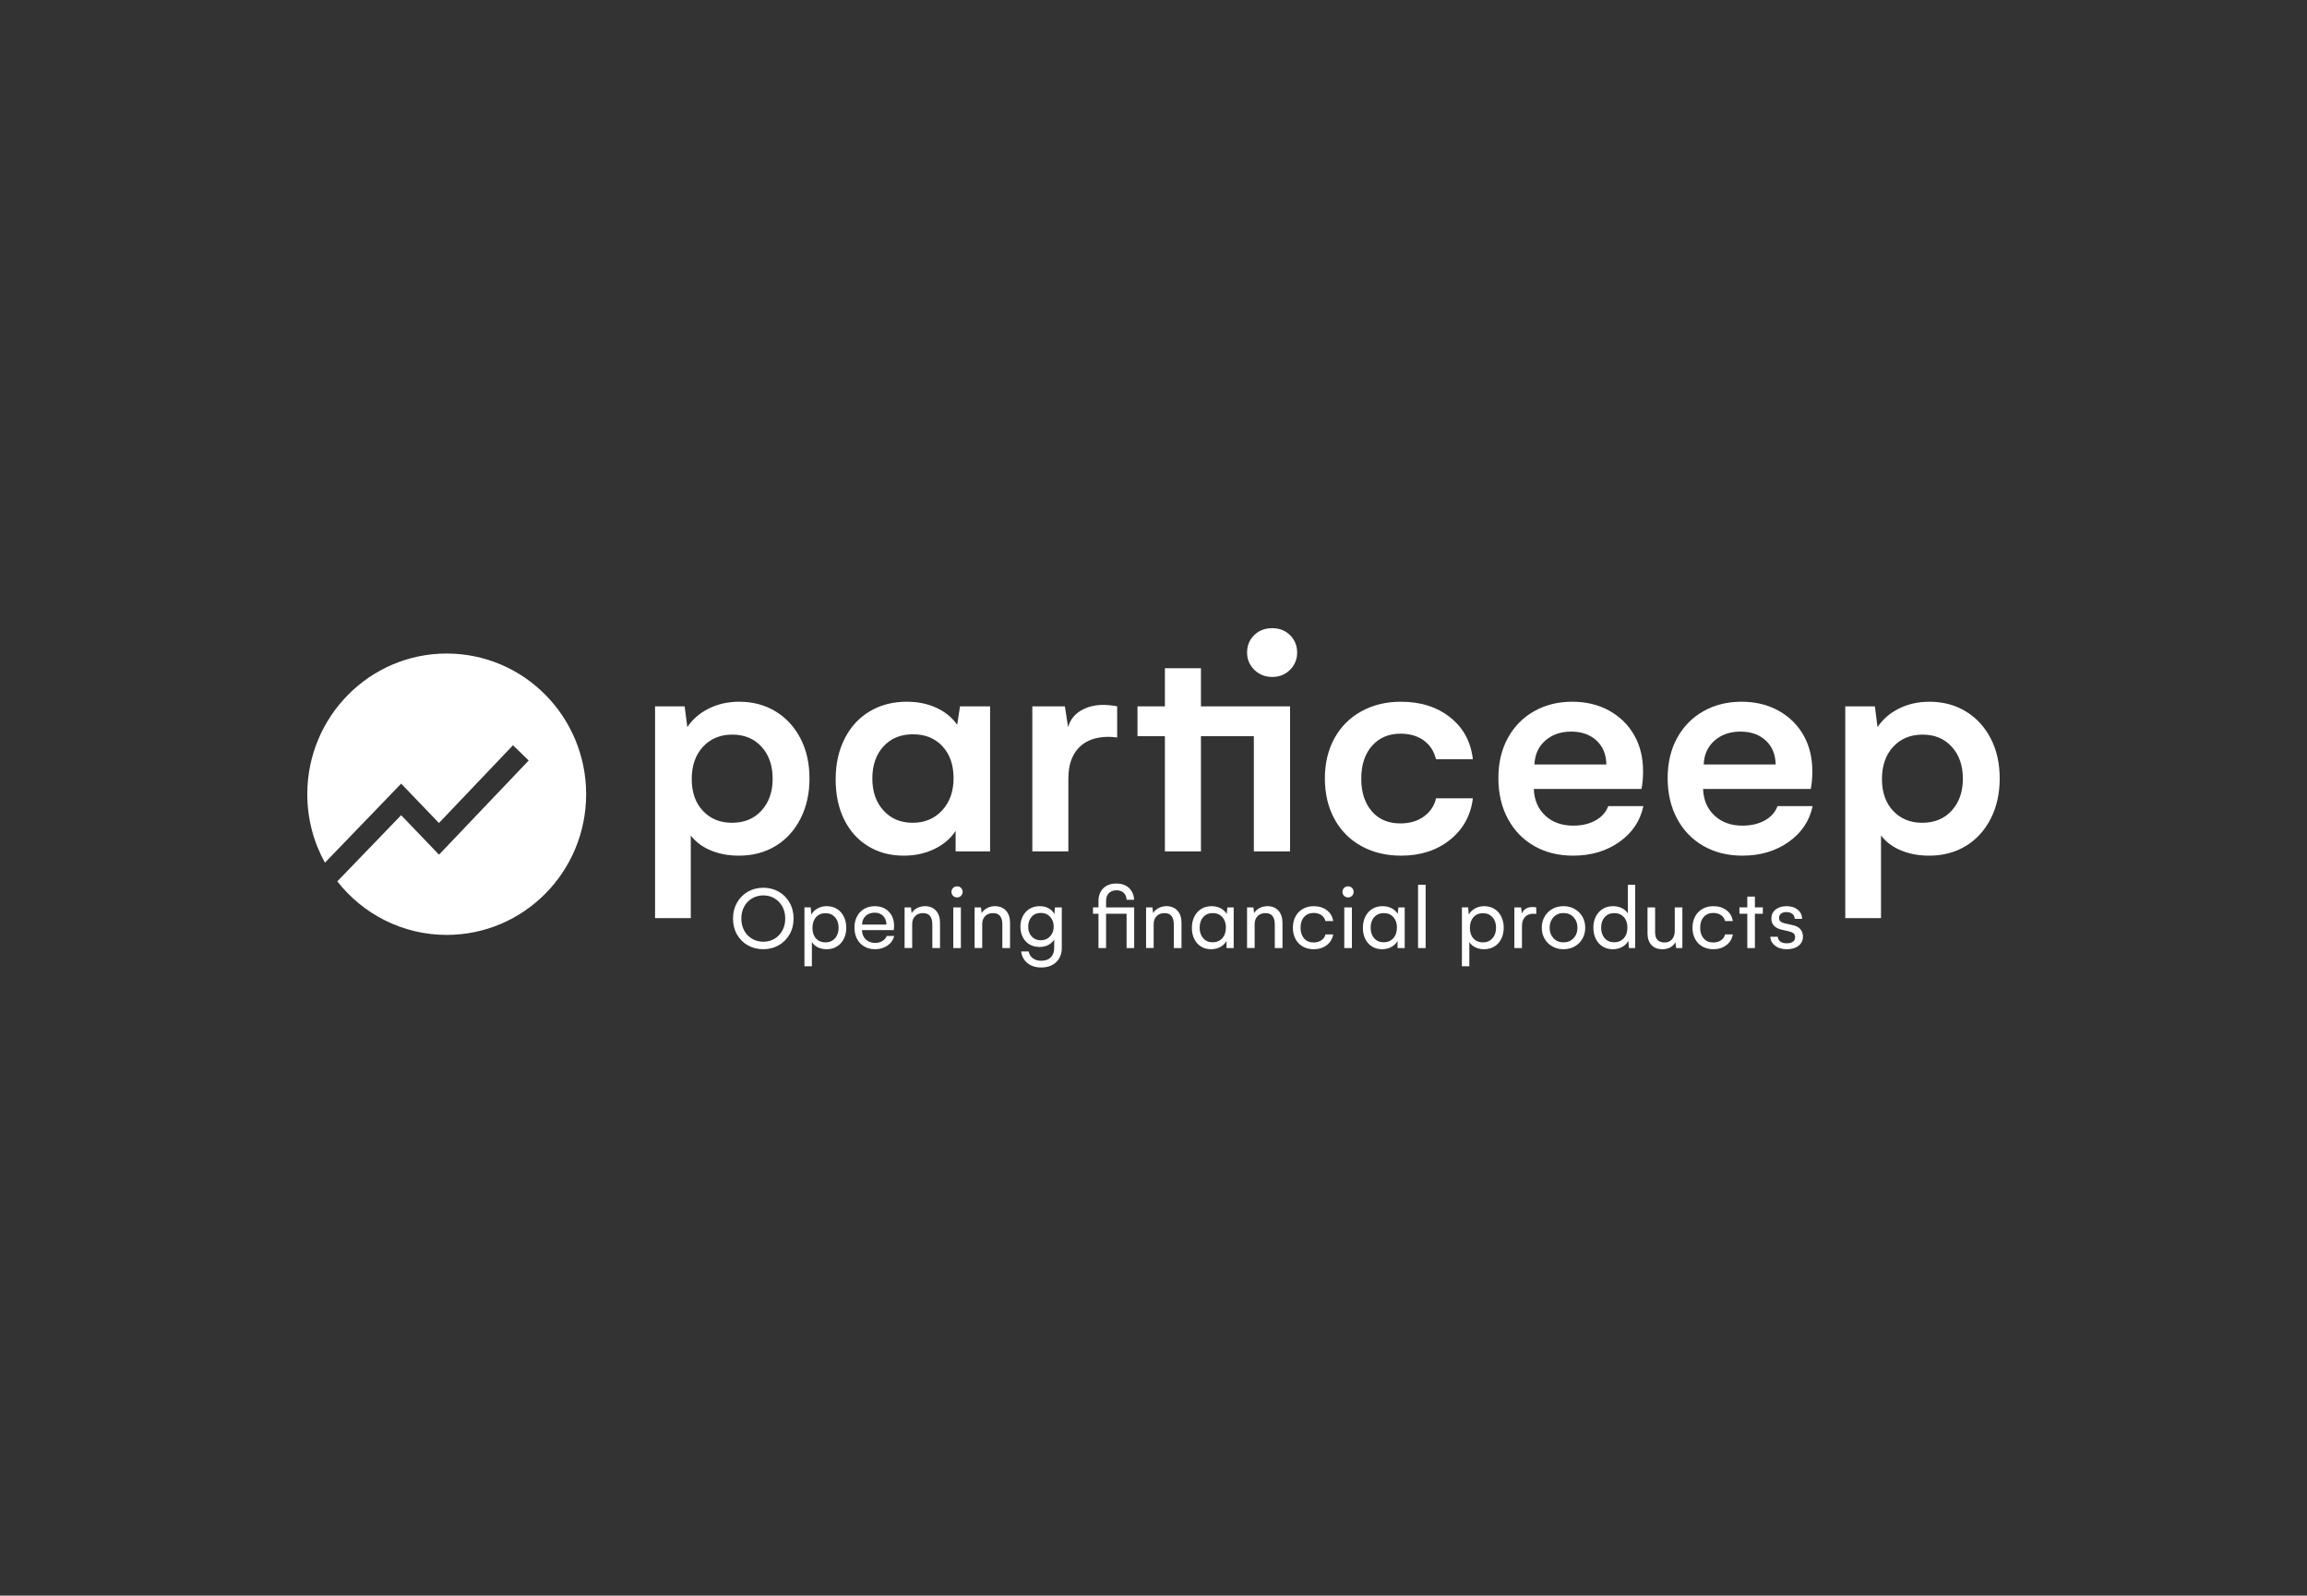 <svg width="503" height="348" viewBox="0 0 503 348" fill="none" xmlns="http://www.w3.org/2000/svg">
<rect x="0" y="0" width="503" height="348" fill="#333333" stroke="none"/>
<path d="M150.614 200.229V182.214C151.69 183.623 153.143 184.708 154.973 185.47C156.803 186.232 158.84 186.613 161.083 186.613C164.103 186.613 166.769 185.915 169.081 184.517C171.392 183.119 173.205 181.139 174.521 178.576C175.836 176.012 176.494 173.079 176.494 169.776C176.494 166.473 175.836 163.557 174.521 161.028C173.205 158.5 171.392 156.536 169.081 155.139C166.769 153.741 164.137 153.043 161.186 153.043C158.738 153.043 156.517 153.54 154.527 154.532C152.536 155.525 150.98 156.877 149.858 158.586L149.275 154.047H142.822V200.229H150.614ZM159.607 179.442C156.998 179.442 154.881 178.576 153.257 176.843C151.632 175.111 150.82 172.801 150.82 169.913C150.82 166.98 151.638 164.629 153.274 162.862C154.91 161.095 157.044 160.212 159.675 160.212C162.307 160.212 164.429 161.095 166.043 162.862C167.656 164.629 168.463 166.956 168.463 169.843C168.463 172.684 167.656 174.993 166.043 176.772C164.43 178.552 162.285 179.442 159.607 179.442ZM197.028 186.613C199.499 186.613 201.735 186.128 203.738 185.158C205.74 184.188 207.28 182.871 208.355 181.208V185.677H215.872V154.047H209.316L208.698 158.065C207.577 156.471 206.061 155.235 204.15 154.358C202.239 153.481 200.094 153.042 197.714 153.042C194.67 153.042 191.976 153.74 189.631 155.138C187.285 156.536 185.46 158.521 184.156 161.098C182.852 163.674 182.199 166.635 182.199 169.984C182.199 173.31 182.817 176.226 184.053 178.732C185.289 181.238 187.034 183.178 189.288 184.552C191.542 185.926 194.121 186.613 197.028 186.613ZM198.983 179.442C196.375 179.442 194.258 178.552 192.634 176.774C191.009 174.995 190.197 172.662 190.197 169.775C190.197 166.887 191.003 164.561 192.617 162.794C194.231 161.027 196.376 160.144 199.053 160.144C201.73 160.144 203.875 161.016 205.489 162.76C207.103 164.505 207.909 166.819 207.909 169.707C207.909 172.594 207.079 174.939 205.42 176.74C203.761 178.54 201.615 179.442 198.983 179.442ZM232.938 185.677V169.776C232.938 166.888 233.698 164.654 235.22 163.072C236.742 161.489 238.91 160.698 241.724 160.698C242.113 160.698 242.731 160.744 243.578 160.836V154.046C242.639 153.861 241.656 153.757 240.626 153.734C238.704 153.734 237.046 154.15 235.65 154.982C234.253 155.814 233.327 157.015 232.87 158.585L232.183 154.046H225.078V185.677H232.938V185.677ZM277.395 147.637C278.951 147.637 280.243 147.117 281.274 146.078C282.303 145.039 282.818 143.792 282.818 142.336C282.818 140.811 282.303 139.541 281.274 138.525C280.244 137.508 278.951 137 277.395 137C275.793 137 274.477 137.508 273.447 138.525C272.418 139.541 271.903 140.811 271.903 142.336C271.903 143.792 272.429 145.038 273.482 146.078C274.534 147.117 275.838 147.637 277.395 147.637ZM261.845 185.677V160.56H273.378V185.678H281.272V154.047H261.845V145.732H253.985V154.047H248.012V160.56H253.985V185.678H261.845V185.677ZM305.513 186.613C309.724 186.613 313.264 185.464 316.136 183.167C319.008 180.869 320.673 177.849 321.13 174.107H313.099C312.733 175.723 311.857 177.04 310.473 178.056C309.089 179.072 307.367 179.581 305.308 179.581C302.676 179.581 300.6 178.691 299.078 176.913C297.557 175.135 296.796 172.778 296.796 169.845C296.796 166.819 297.58 164.423 299.148 162.656C300.716 160.889 302.793 160.006 305.378 160.006C307.346 160.006 309.01 160.485 310.371 161.444C311.733 162.403 312.642 163.782 313.1 165.584H321.131C320.696 161.773 319.049 158.731 316.188 156.456C313.327 154.18 309.747 153.043 305.445 153.043C302.218 153.043 299.341 153.741 296.812 155.139C294.283 156.537 292.327 158.5 290.943 161.028C289.558 163.557 288.866 166.474 288.866 169.776C288.866 173.102 289.558 176.041 290.943 178.594C292.327 181.146 294.283 183.12 296.812 184.518C299.341 185.916 302.241 186.613 305.513 186.613ZM343.001 186.613C346.892 186.613 350.243 185.621 353.058 183.634C355.873 181.648 357.624 179.037 358.31 175.805H350.655C350.152 177.144 349.22 178.19 347.857 178.94C346.495 179.691 344.876 180.066 343 180.066C340.506 180.066 338.475 179.333 336.907 177.866C335.34 176.399 334.511 174.464 334.419 172.062H357.897C358.126 171.023 358.24 169.718 358.24 168.147C358.24 165.214 357.6 162.615 356.318 160.352C355.036 158.088 353.223 156.304 350.878 154.999C348.532 153.694 345.839 153.042 342.795 153.042C339.705 153.042 336.942 153.729 334.505 155.103C332.069 156.477 330.158 158.417 328.774 160.923C327.389 163.429 326.697 166.356 326.697 169.706C326.697 173.031 327.378 175.971 328.739 178.524C330.1 181.076 332.011 183.063 334.471 184.483C336.932 185.903 339.775 186.613 343.001 186.613ZM350.245 166.727H334.558C334.65 164.556 335.44 162.817 336.927 161.513C338.414 160.208 340.302 159.556 342.59 159.556C344.833 159.556 346.657 160.197 348.065 161.479C349.472 162.759 350.199 164.509 350.245 166.727ZM379.907 186.613C383.798 186.613 387.15 185.621 389.964 183.634C392.779 181.648 394.53 179.037 395.216 175.805H387.561C387.058 177.144 386.126 178.19 384.763 178.94C383.402 179.691 381.782 180.066 379.906 180.066C377.412 180.066 375.381 179.333 373.814 177.866C372.246 176.399 371.417 174.464 371.325 172.062H394.803C395.032 171.023 395.146 169.718 395.146 168.147C395.146 165.214 394.506 162.615 393.224 160.352C391.943 158.088 390.129 156.304 387.784 154.999C385.438 153.694 382.745 153.042 379.701 153.042C376.612 153.042 373.848 153.729 371.412 155.103C368.975 156.477 367.064 158.417 365.68 160.923C364.295 163.429 363.603 166.356 363.603 169.706C363.603 173.031 364.284 175.971 365.645 178.524C367.007 181.076 368.917 183.063 371.377 184.483C373.837 185.903 376.681 186.613 379.907 186.613ZM387.15 166.727H371.463C371.555 164.556 372.345 162.817 373.832 161.513C375.319 160.208 377.207 159.556 379.495 159.556C381.738 159.556 383.562 160.197 384.97 161.479C386.377 162.759 387.104 164.509 387.15 166.727ZM410.12 200.229V182.214C411.195 183.623 412.649 184.708 414.479 185.47C416.309 186.232 418.345 186.613 420.588 186.613C423.608 186.613 426.275 185.915 428.586 184.517C430.898 183.119 432.711 181.139 434.026 178.576C435.342 176.012 436 173.079 436 169.776C436 166.473 435.342 163.557 434.026 161.028C432.711 158.5 430.898 156.536 428.586 155.139C426.275 153.741 423.643 153.043 420.691 153.043C418.243 153.043 416.023 153.54 414.032 154.532C412.042 155.525 410.485 156.877 409.364 158.586L408.781 154.047H402.328V200.229H410.12ZM419.112 179.442C416.504 179.442 414.387 178.576 412.763 176.843C411.138 175.111 410.326 172.801 410.326 169.913C410.326 166.98 411.145 164.629 412.78 162.862C414.416 161.095 416.55 160.212 419.181 160.212C421.813 160.212 423.935 161.095 425.548 162.862C427.162 164.629 427.968 166.956 427.968 169.843C427.968 172.684 427.162 174.993 425.548 176.772C423.935 178.552 421.789 179.442 419.112 179.442Z" fill="white"/>
<path d="M166.424 207.019C167.658 207.019 168.777 206.733 169.78 206.159C170.783 205.585 171.575 204.793 172.156 203.779C172.737 202.766 173.027 201.619 173.027 200.334C173.027 199.042 172.737 197.884 172.156 196.859C171.575 195.833 170.782 195.035 169.78 194.465C168.776 193.894 167.658 193.609 166.424 193.609C165.184 193.609 164.063 193.898 163.059 194.474C162.055 195.051 161.265 195.849 160.687 196.868C160.11 197.887 159.82 199.042 159.82 200.334C159.82 201.632 160.11 202.789 160.687 203.804C161.265 204.821 162.058 205.61 163.064 206.173C164.071 206.737 165.19 207.019 166.424 207.019ZM166.424 205.387C165.535 205.387 164.723 205.172 163.99 204.743C163.256 204.314 162.68 203.717 162.261 202.953C161.842 202.189 161.633 201.316 161.633 200.333C161.633 199.349 161.842 198.476 162.261 197.712C162.679 196.948 163.255 196.352 163.99 195.923C164.723 195.494 165.542 195.279 166.445 195.279C167.334 195.279 168.141 195.494 168.865 195.923C169.589 196.352 170.16 196.948 170.579 197.712C170.998 198.476 171.207 199.349 171.207 200.333C171.207 201.31 170.998 202.181 170.579 202.947C170.161 203.714 169.586 204.313 168.856 204.742C168.123 205.172 167.314 205.387 166.424 205.387ZM177.014 210.735V205.446C177.319 205.944 177.754 206.331 178.319 206.606C178.885 206.881 179.527 207.019 180.248 207.019C181.072 207.019 181.808 206.824 182.454 206.434C183.1 206.043 183.605 205.492 183.969 204.777C184.332 204.062 184.514 203.25 184.514 202.339C184.514 201.415 184.332 200.593 183.969 199.875C183.606 199.158 183.103 198.604 182.464 198.214C181.825 197.823 181.093 197.629 180.267 197.629C179.52 197.629 178.845 197.797 178.241 198.135C177.636 198.472 177.189 198.917 176.896 199.467L176.759 197.893H175.396V210.734H177.014V210.735ZM179.966 205.524C179.114 205.524 178.432 205.242 177.916 204.678C177.4 204.115 177.141 203.35 177.141 202.387C177.141 201.404 177.399 200.62 177.916 200.037C178.432 199.454 179.122 199.162 179.986 199.162C180.837 199.162 181.524 199.451 182.05 200.027C182.576 200.603 182.84 201.374 182.84 202.337C182.84 203.281 182.576 204.048 182.05 204.639C181.524 205.229 180.829 205.524 179.966 205.524ZM190.79 207.019C191.822 207.019 192.725 206.753 193.498 206.222C194.271 205.691 194.757 204.989 194.959 204.118H193.342C193.167 204.583 192.85 204.953 192.392 205.229C191.935 205.506 191.4 205.643 190.79 205.643C189.965 205.643 189.289 205.389 188.763 204.881C188.237 204.373 187.961 203.696 187.936 202.85H194.862C194.913 202.62 194.939 202.283 194.939 201.837C194.939 201.018 194.762 200.29 194.408 199.655C194.055 199.02 193.563 198.523 192.933 198.165C192.302 197.807 191.569 197.63 190.731 197.63C189.88 197.63 189.119 197.821 188.447 198.205C187.775 198.588 187.249 199.135 186.869 199.847C186.489 200.558 186.299 201.376 186.299 202.3C186.299 203.23 186.486 204.052 186.859 204.763C187.232 205.474 187.758 206.029 188.437 206.425C189.115 206.82 189.899 207.019 190.79 207.019ZM193.264 201.64H187.955C187.98 200.847 188.247 200.216 188.753 199.748C189.259 199.279 189.913 199.045 190.711 199.045C191.465 199.045 192.075 199.279 192.542 199.748C193.01 200.216 193.25 200.848 193.264 201.64ZM204.954 206.772V201.277C204.954 200.123 204.656 199.227 204.058 198.587C203.461 197.948 202.662 197.629 201.662 197.629C201.052 197.629 200.483 197.767 199.957 198.042C199.431 198.317 199.035 198.684 198.769 199.143L198.613 197.895H197.23V206.753H198.886V201.512C198.886 200.817 199.099 200.249 199.524 199.806C199.949 199.364 200.529 199.143 201.263 199.143C202.607 199.143 203.279 199.982 203.279 201.66V206.773H204.954V206.772ZM208.667 195.721C209.031 195.721 209.325 195.6 209.549 195.358C209.773 195.116 209.885 194.827 209.885 194.493C209.885 194.159 209.772 193.877 209.544 193.648C209.317 193.418 209.025 193.304 208.667 193.304C208.323 193.304 208.034 193.418 207.801 193.648C207.567 193.877 207.45 194.159 207.45 194.493C207.45 194.841 207.566 195.133 207.801 195.368C208.034 195.604 208.323 195.721 208.667 195.721ZM209.505 206.772V197.895H207.849V206.772H209.505ZM220.221 206.772V201.277C220.221 200.123 219.923 199.227 219.325 198.587C218.728 197.948 217.929 197.629 216.929 197.629C216.319 197.629 215.75 197.767 215.224 198.042C214.698 198.317 214.303 198.684 214.036 199.143L213.88 197.895H212.497V206.753H214.153V201.512C214.153 200.817 214.366 200.249 214.792 199.806C215.217 199.364 215.796 199.143 216.53 199.143C217.874 199.143 218.546 199.982 218.546 201.66V206.773H220.221V206.772ZM227.013 211C228.383 211 229.474 210.612 230.285 209.835C231.097 209.059 231.503 208.024 231.503 206.734V197.895H230.003L229.905 199.34C229.6 198.802 229.172 198.384 228.619 198.081C228.067 197.78 227.424 197.629 226.69 197.629C225.852 197.629 225.113 197.823 224.474 198.214C223.835 198.604 223.342 199.141 222.998 199.826C222.654 200.51 222.482 201.276 222.482 202.121C222.482 202.953 222.652 203.706 222.989 204.377C223.327 205.049 223.812 205.575 224.446 205.955C225.079 206.335 225.808 206.526 226.633 206.526C227.347 206.526 227.985 206.383 228.547 206.098C229.109 205.812 229.542 205.414 229.848 204.903V206.771C229.848 207.617 229.601 208.289 229.108 208.787C228.614 209.285 227.916 209.534 227.014 209.534C226.293 209.534 225.69 209.355 225.202 208.999C224.715 208.641 224.407 208.142 224.277 207.499H222.639C222.788 208.587 223.256 209.442 224.042 210.065C224.828 210.689 225.818 211 227.013 211ZM226.915 205.062C226.091 205.062 225.428 204.783 224.928 204.227C224.428 203.67 224.178 202.961 224.178 202.103C224.178 201.245 224.425 200.53 224.918 199.959C225.411 199.389 226.078 199.103 226.915 199.103C227.766 199.103 228.449 199.389 228.965 199.959C229.481 200.53 229.74 201.237 229.74 202.083C229.74 202.928 229.479 203.636 228.956 204.206C228.434 204.777 227.753 205.062 226.915 205.062ZM241.161 206.772V199.28H245.632V206.772H247.288V197.895H241.162V196.508C241.162 195.754 241.368 195.176 241.781 194.773C242.194 194.37 242.743 194.168 243.432 194.168C244.074 194.168 244.592 194.347 244.985 194.704C245.377 195.061 245.6 195.574 245.652 196.242H247.269C247.211 195.167 246.842 194.306 246.163 193.661C245.485 193.016 244.568 192.692 243.411 192.692C242.19 192.692 241.235 193.04 240.543 193.735C239.851 194.43 239.505 195.353 239.505 196.507V197.893H238.308V199.28H239.505V206.772H241.161ZM257.604 206.772V201.277C257.604 200.123 257.306 199.227 256.708 198.587C256.11 197.948 255.312 197.629 254.312 197.629C253.702 197.629 253.133 197.767 252.607 198.042C252.081 198.317 251.685 198.684 251.418 199.143L251.263 197.895H249.88V206.753H251.536V201.512C251.536 200.817 251.749 200.249 252.174 199.806C252.599 199.364 253.179 199.143 253.912 199.143C255.257 199.143 255.929 199.982 255.929 201.66V206.773H257.604V206.772ZM264.036 207.019C264.796 207.019 265.478 206.854 266.081 206.522C266.685 206.192 267.133 205.75 267.426 205.2V206.773H268.984V197.896H267.611L267.465 199.321C267.146 198.797 266.702 198.384 266.13 198.082C265.558 197.781 264.9 197.63 264.153 197.63C263.316 197.63 262.575 197.824 261.933 198.215C261.29 198.605 260.786 199.159 260.418 199.877C260.05 200.594 259.867 201.422 259.867 202.359C259.867 203.277 260.042 204.087 260.393 204.793C260.744 205.497 261.235 206.044 261.869 206.435C262.501 206.823 263.224 207.019 264.036 207.019ZM264.396 205.505C263.544 205.505 262.86 205.211 262.34 204.625C261.821 204.039 261.561 203.27 261.561 202.319C261.561 201.368 261.821 200.602 262.34 200.018C262.859 199.434 263.558 199.143 264.434 199.143C265.285 199.143 265.972 199.428 266.498 199.999C267.024 200.569 267.288 201.33 267.288 202.28C267.288 203.263 267.022 204.047 266.489 204.63C265.958 205.212 265.259 205.505 264.396 205.505ZM279.622 206.772V201.277C279.622 200.123 279.324 199.227 278.726 198.587C278.128 197.948 277.33 197.629 276.33 197.629C275.72 197.629 275.151 197.767 274.625 198.042C274.099 198.317 273.703 198.684 273.436 199.143L273.281 197.895H271.898V206.753H273.554V201.512C273.554 200.817 273.767 200.249 274.192 199.806C274.617 199.364 275.197 199.143 275.93 199.143C277.275 199.143 277.947 199.982 277.947 201.66V206.773H279.622V206.772ZM286.453 207.019C287.556 207.019 288.497 206.722 289.273 206.129C290.049 205.536 290.518 204.757 290.681 203.794H288.986C288.87 204.318 288.577 204.742 288.109 205.062C287.642 205.383 287.076 205.544 286.415 205.544C285.525 205.544 284.827 205.251 284.321 204.665C283.815 204.078 283.561 203.303 283.561 202.34C283.561 201.337 283.824 200.547 284.35 199.971C284.876 199.394 285.565 199.106 286.415 199.106C287.077 199.106 287.639 199.263 288.1 199.578C288.561 199.892 288.857 200.325 288.986 200.876H290.681C290.525 199.88 290.06 199.09 289.288 198.507C288.515 197.924 287.564 197.632 286.434 197.632C285.544 197.632 284.757 197.827 284.072 198.217C283.387 198.608 282.851 199.158 282.465 199.869C282.078 200.58 281.885 201.398 281.885 202.322C281.885 203.252 282.075 204.074 282.455 204.785C282.835 205.495 283.37 206.047 284.062 206.436C284.754 206.825 285.55 207.019 286.453 207.019ZM293.916 195.721C294.279 195.721 294.573 195.6 294.797 195.358C295.022 195.116 295.134 194.827 295.134 194.493C295.134 194.159 295.02 193.877 294.793 193.648C294.565 193.418 294.274 193.304 293.916 193.304C293.572 193.304 293.282 193.418 293.049 193.648C292.816 193.877 292.698 194.159 292.698 194.493C292.698 194.841 292.815 195.133 293.049 195.368C293.282 195.604 293.572 195.721 293.916 195.721ZM294.754 206.772V197.895H293.097V206.772H294.754ZM301.321 207.019C302.08 207.019 302.763 206.854 303.366 206.522C303.971 206.192 304.418 205.75 304.711 205.2V206.773H306.27V197.896H304.896L304.75 199.321C304.432 198.797 303.987 198.384 303.416 198.082C302.844 197.781 302.185 197.63 301.438 197.63C300.601 197.63 299.861 197.824 299.218 198.215C298.575 198.605 298.07 199.159 297.703 199.877C297.336 200.594 297.152 201.422 297.152 202.359C297.152 203.277 297.327 204.087 297.678 204.793C298.029 205.497 298.52 206.044 299.154 206.435C299.787 206.823 300.509 207.019 301.321 207.019ZM301.681 205.505C300.829 205.505 300.145 205.211 299.625 204.625C299.106 204.039 298.846 203.27 298.846 202.319C298.846 201.368 299.106 200.602 299.625 200.018C300.144 199.435 300.843 199.143 301.72 199.143C302.571 199.143 303.259 199.428 303.784 199.999C304.31 200.569 304.574 201.33 304.574 202.28C304.574 203.263 304.308 204.047 303.775 204.63C303.243 205.212 302.545 205.505 301.681 205.505ZM310.839 206.772V192.959H309.183V206.773H310.839V206.772ZM320.36 210.735V205.446C320.665 205.944 321.1 206.331 321.666 206.606C322.231 206.881 322.873 207.019 323.594 207.019C324.419 207.019 325.154 206.824 325.8 206.434C326.446 206.043 326.951 205.492 327.315 204.777C327.679 204.062 327.86 203.25 327.86 202.339C327.86 201.415 327.679 200.593 327.315 199.875C326.952 199.158 326.45 198.604 325.81 198.214C325.171 197.823 324.439 197.629 323.613 197.629C322.867 197.629 322.192 197.797 321.587 198.135C320.983 198.472 320.535 198.917 320.242 199.467L320.106 197.893H318.742V210.734H320.36V210.735ZM323.312 205.524C322.461 205.524 321.778 205.242 321.262 204.678C320.746 204.115 320.487 203.35 320.487 202.387C320.487 201.404 320.745 200.62 321.262 200.037C321.779 199.454 322.468 199.162 323.332 199.162C324.183 199.162 324.871 199.451 325.397 200.027C325.923 200.603 326.186 201.374 326.186 202.337C326.186 203.281 325.923 204.048 325.397 204.639C324.871 205.229 324.175 205.524 323.312 205.524ZM331.837 206.772V201.984C331.837 201.139 332.053 200.477 332.485 199.998C332.917 199.519 333.532 199.28 334.331 199.28C334.597 199.28 334.805 199.294 334.954 199.32V197.895C334.689 197.843 334.409 197.816 334.117 197.816C333.572 197.816 333.093 197.94 332.68 198.185C332.268 198.431 331.987 198.783 331.838 199.243L331.643 197.896H330.182V206.773H331.837V206.772ZM340.878 207.019C341.8 207.019 342.619 206.814 343.337 206.404C344.055 205.995 344.617 205.433 345.023 204.718C345.429 204.002 345.632 203.21 345.632 202.339C345.632 201.453 345.432 200.655 345.033 199.945C344.633 199.234 344.071 198.67 343.343 198.253C342.615 197.837 341.794 197.629 340.878 197.629C339.962 197.629 339.145 197.837 338.428 198.253C337.71 198.67 337.151 199.234 336.752 199.945C336.353 200.655 336.153 201.453 336.153 202.339C336.153 203.217 336.356 204.012 336.762 204.722C337.168 205.433 337.73 205.994 338.448 206.403C339.165 206.814 339.975 207.019 340.878 207.019ZM340.878 205.524C340.001 205.524 339.281 205.223 338.716 204.619C338.151 204.016 337.868 203.257 337.868 202.339C337.868 201.415 338.151 200.647 338.716 200.037C339.281 199.427 340.002 199.123 340.878 199.123C341.787 199.123 342.524 199.427 343.089 200.037C343.654 200.647 343.937 201.414 343.937 202.339C343.937 203.257 343.653 204.016 343.085 204.619C342.516 205.223 341.781 205.524 340.878 205.524ZM351.652 207.019C352.413 207.019 353.095 206.85 353.698 206.513C354.301 206.176 354.743 205.731 355.022 205.181L355.168 206.773H356.522V192.959H354.925V199.222C354.62 198.724 354.185 198.334 353.619 198.052C353.054 197.77 352.405 197.63 351.672 197.63C350.847 197.63 350.113 197.824 349.47 198.215C348.828 198.605 348.323 199.156 347.955 199.866C347.588 200.577 347.405 201.396 347.405 202.319C347.405 203.25 347.585 204.071 347.945 204.782C348.305 205.493 348.807 206.044 349.45 206.434C350.095 206.823 350.828 207.019 351.652 207.019ZM351.935 205.505C351.084 205.505 350.4 205.211 349.879 204.625C349.36 204.039 349.1 203.27 349.1 202.319C349.1 201.368 349.36 200.602 349.879 200.018C350.399 199.434 351.097 199.143 351.973 199.143C352.824 199.143 353.512 199.428 354.038 199.999C354.564 200.569 354.827 201.33 354.827 202.28C354.827 203.263 354.561 204.047 354.029 204.63C353.496 205.212 352.799 205.505 351.935 205.505ZM362.447 207.019C363.083 207.019 363.648 206.891 364.142 206.635C364.635 206.379 365.022 205.996 365.301 205.485L365.457 206.773H366.811V197.896H365.154V203.009C365.154 203.776 364.955 204.39 364.556 204.853C364.156 205.315 363.625 205.545 362.963 205.545C362.302 205.545 361.786 205.372 361.419 205.025C361.052 204.677 360.868 204.094 360.868 203.275V197.897H359.212V203.589C359.212 204.639 359.495 205.472 360.06 206.092C360.626 206.709 361.421 207.019 362.447 207.019ZM373.583 207.019C374.687 207.019 375.627 206.722 376.403 206.129C377.179 205.536 377.648 204.757 377.811 203.794H376.116C376 204.318 375.707 204.742 375.239 205.062C374.772 205.383 374.207 205.544 373.545 205.544C372.656 205.544 371.957 205.251 371.451 204.665C370.944 204.078 370.691 203.303 370.691 202.34C370.691 201.337 370.954 200.547 371.48 199.971C372.006 199.394 372.695 199.106 373.545 199.106C374.208 199.106 374.77 199.263 375.23 199.578C375.691 199.892 375.987 200.325 376.116 200.876H377.811C377.655 199.88 377.191 199.09 376.418 198.507C375.645 197.924 374.694 197.632 373.564 197.632C372.675 197.632 371.887 197.827 371.202 198.217C370.517 198.608 369.981 199.158 369.595 199.869C369.208 200.58 369.016 201.398 369.016 202.322C369.016 203.252 369.205 204.074 369.585 204.785C369.965 205.495 370.5 206.047 371.192 206.436C371.883 206.823 372.68 207.019 373.583 207.019ZM382.624 206.772V199.28H384.358V197.893H382.624V195.533H380.968V197.893H379.253V199.28H380.968V206.772H382.624ZM389.571 207.019C390.642 207.019 391.498 206.77 392.138 206.272C392.777 205.774 393.098 205.102 393.098 204.256C393.098 203.64 392.92 203.114 392.562 202.678C392.205 202.242 391.659 201.942 390.926 201.778L389.153 201.375C388.776 201.297 388.472 201.172 388.242 201.002C388.012 200.832 387.897 200.559 387.897 200.186C387.897 199.786 388.042 199.475 388.331 199.252C388.62 199.029 389.012 198.918 389.505 198.918C390.024 198.918 390.452 199.049 390.786 199.311C391.12 199.573 391.294 199.933 391.307 200.392H392.924C392.898 199.56 392.576 198.891 391.955 198.386C391.335 197.881 390.526 197.629 389.525 197.629C388.545 197.629 387.748 197.874 387.134 198.365C386.521 198.857 386.214 199.512 386.214 200.332C386.214 200.935 386.398 201.445 386.764 201.865C387.131 202.285 387.701 202.583 388.473 202.76L390.032 203.123C390.428 203.208 390.753 203.341 391.007 203.521C391.26 203.701 391.387 203.998 391.387 204.411C391.387 204.831 391.228 205.155 390.909 205.385C390.591 205.614 390.147 205.729 389.575 205.729C388.997 205.729 388.533 205.604 388.182 205.355C387.831 205.106 387.637 204.752 387.598 204.293H385.98C386.032 205.113 386.388 205.772 387.047 206.27C387.703 206.77 388.545 207.019 389.571 207.019Z" fill="white"/>
<path d="M97.398 142.53C80.61 142.53 67 156.267 67 173.213C67 178.635 68.398 183.725 70.844 188.146L87.468 170.906L95.705 179.491L111.848 162.534L115.273 165.857L95.72 186.396L87.46 177.788L73.545 192.22C79.112 199.329 87.724 203.896 97.398 203.896C114.187 203.896 127.797 190.159 127.797 173.213C127.797 156.267 114.187 142.53 97.398 142.53Z" fill="white"/>
</svg>
